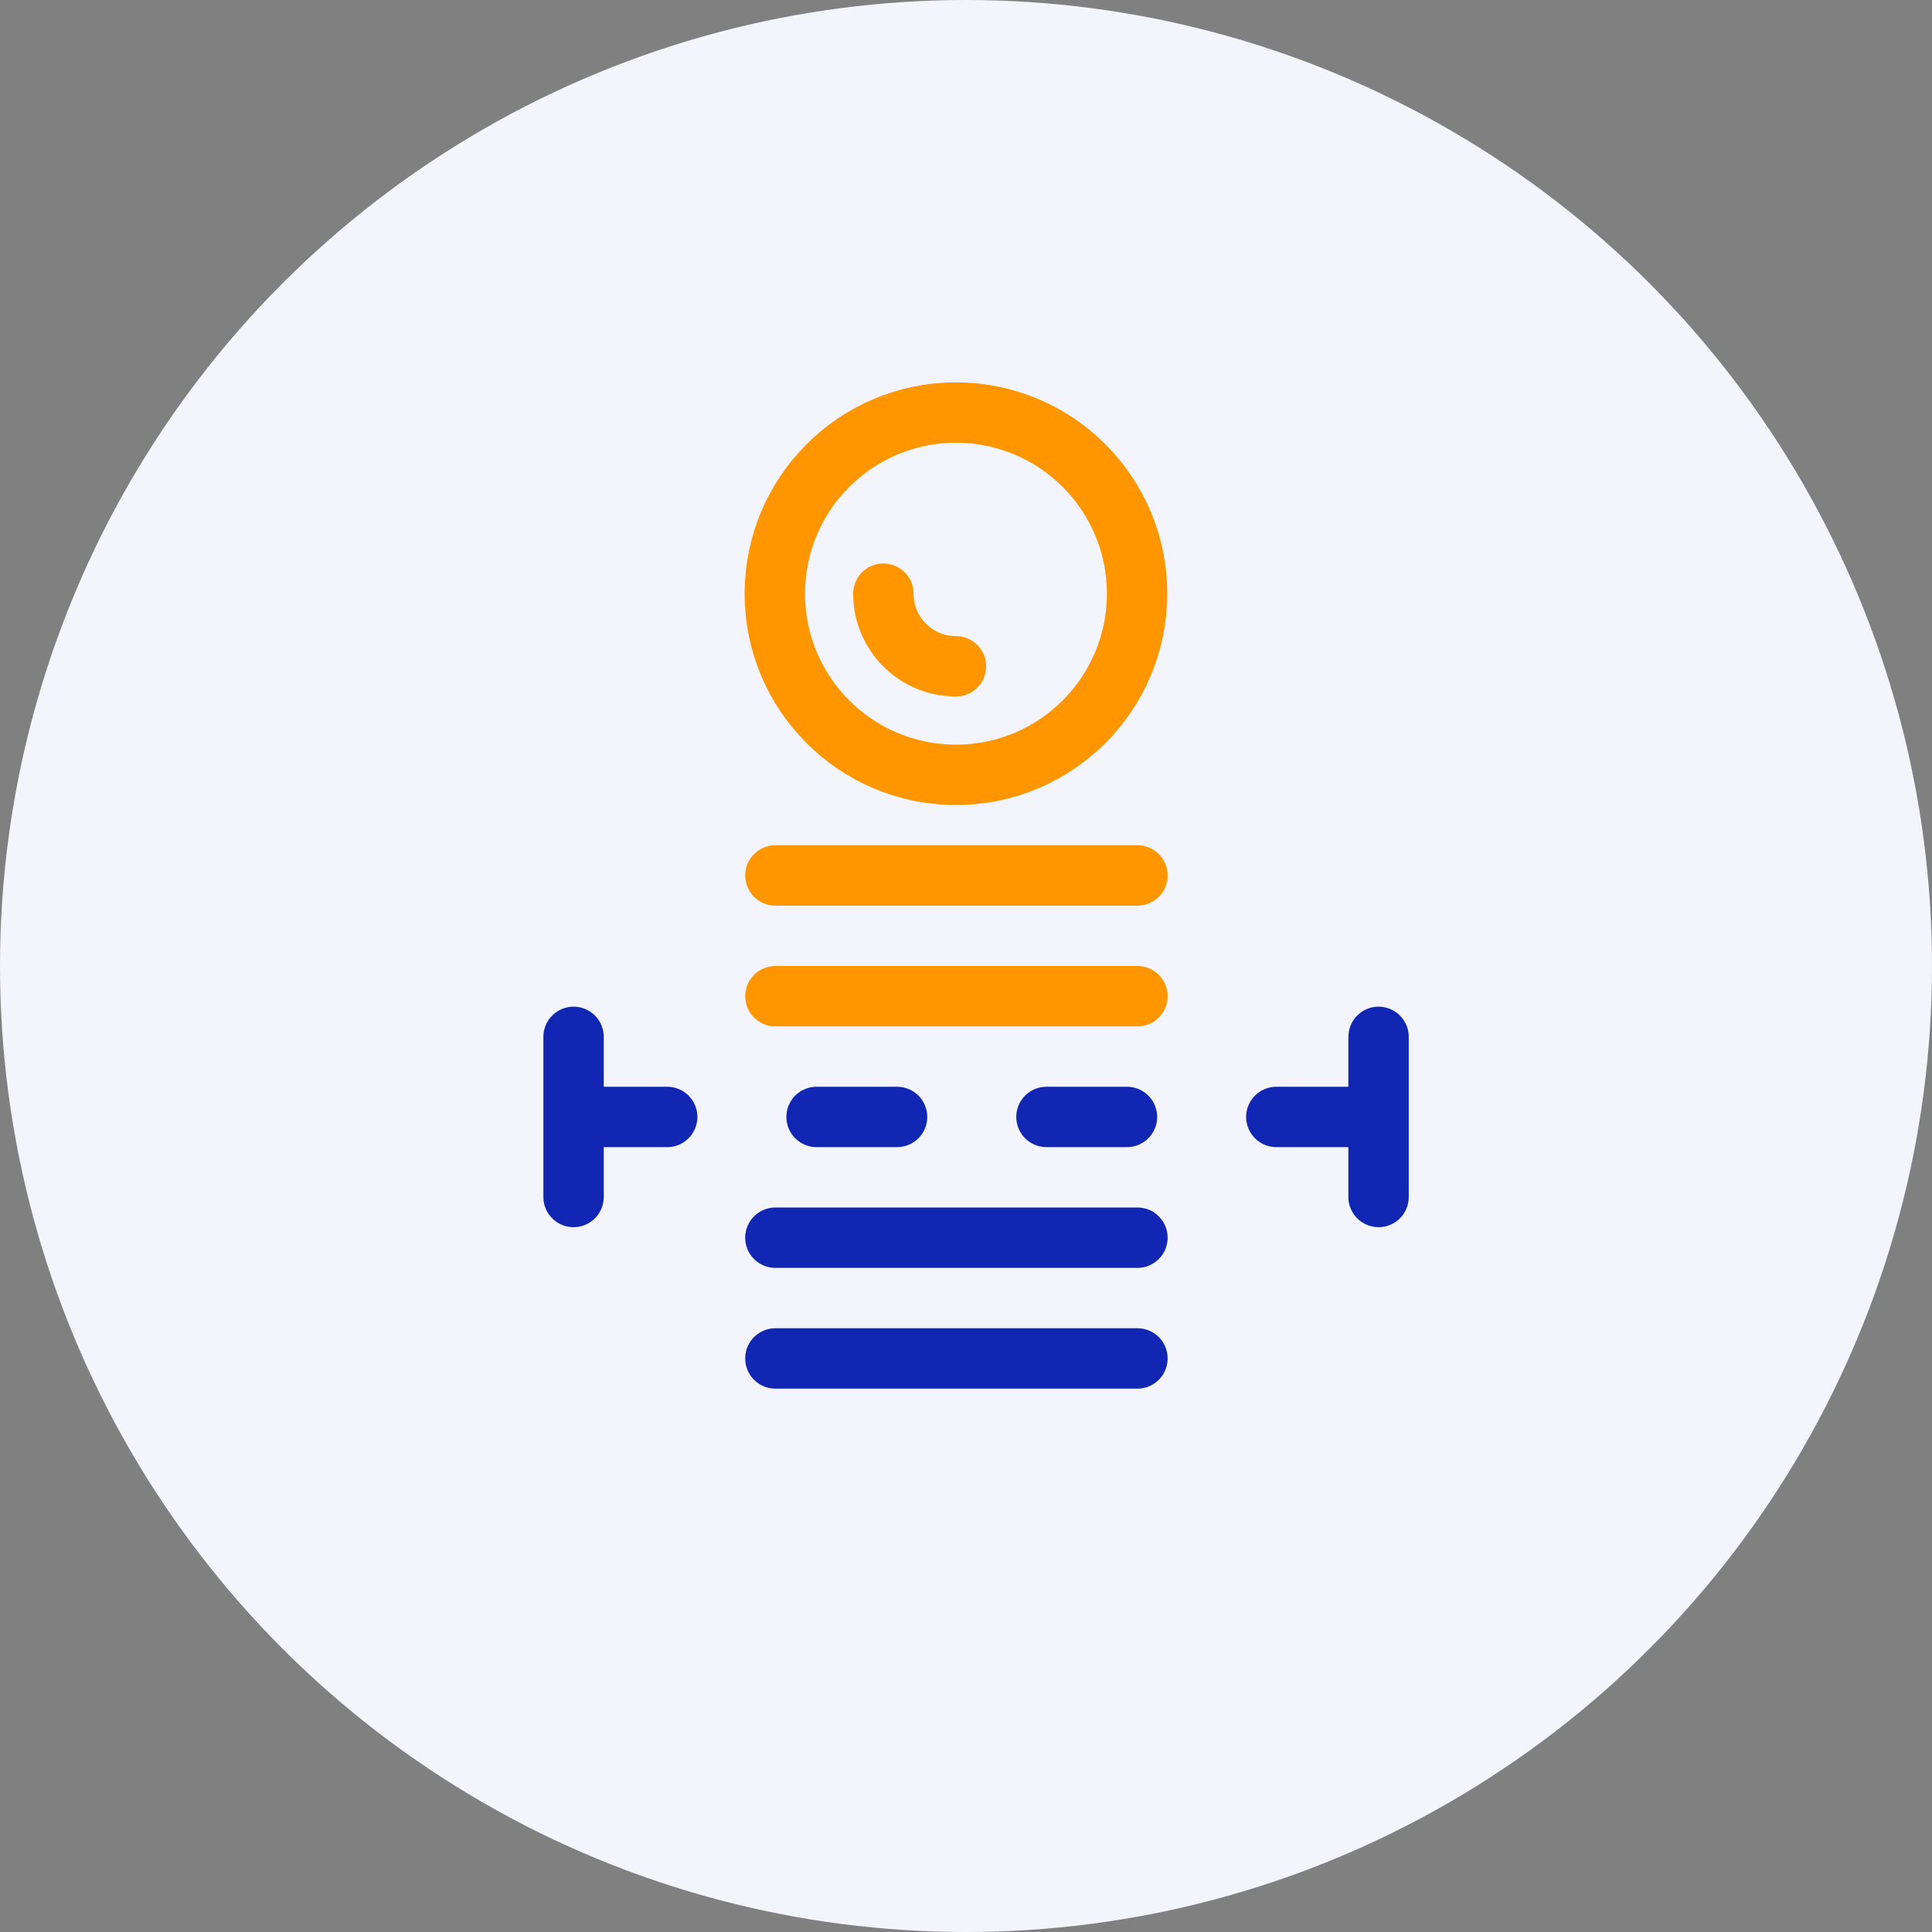 <svg xmlns="http://www.w3.org/2000/svg" width="96" height="96" viewBox="0 0 96 96">
  <rect x="0" y="0" width="96" height="96" fill="#808080" stroke="none"/>
  <g id="Group_29034" data-name="Group 29034" transform="translate(-328 -1429)">
    <g id="Group_25745" data-name="Group 25745" transform="translate(-949 428)">
      <g id="Group_22796" data-name="Group 22796" transform="translate(227 -1061)">
        <circle id="Ellipse_854" data-name="Ellipse 854" cx="48" cy="48" r="48" transform="translate(1050 2062)" fill="#f4f5fc"/>
      </g>
    </g>
    <g id="Group_26628" data-name="Group 26628" transform="translate(-698 30)">
      <g id="Ellipse_13146" data-name="Ellipse 13146" transform="translate(1063 1418)" fill="none" stroke="#ff9600" stroke-width="3">
        <circle cx="10.5" cy="10.5" r="10.5" stroke="none"/>
        <circle cx="10.5" cy="10.5" r="9" fill="none"/>
      </g>
      <path id="Path_24927" data-name="Path 24927" d="M3.607,7.215A3.607,3.607,0,0,1,0,3.607" transform="translate(1069.893 1424.893)" fill="none" stroke="#ff9600" stroke-linecap="round" stroke-width="3"/>
      <line id="Line_291" data-name="Line 291" x2="17.991" transform="translate(1064.528 1442.5)" fill="none" stroke="#ff9600" stroke-linecap="round" stroke-width="3"/>
      <line id="Line_292" data-name="Line 292" x2="17.991" transform="translate(1064.528 1448.5)" fill="none" stroke="#ff9600" stroke-linecap="round" stroke-width="3"/>
      <line id="Line_294" data-name="Line 294" x2="17.991" transform="translate(1064.528 1460.5)" fill="none" stroke="#1127b4" stroke-linecap="round" stroke-width="3"/>
      <line id="Line_301" data-name="Line 301" x2="17.991" transform="translate(1064.528 1466.5)" fill="none" stroke="#1127b4" stroke-linecap="round" stroke-width="3"/>
      <g id="Group_26629" data-name="Group 26629" transform="translate(0 3.021)">
        <line id="Line_295" data-name="Line 295" x2="4" transform="translate(1055.153 1451.479)" fill="none" stroke="#1127b4" stroke-linecap="round" stroke-width="3"/>
        <line id="Line_299" data-name="Line 299" y2="7.957" transform="translate(1054.5 1447.5)" fill="none" stroke="#1127b4" stroke-linecap="round" stroke-width="3"/>
        <line id="Line_300" data-name="Line 300" y2="7.957" transform="translate(1094.5 1447.5)" fill="none" stroke="#1127b4" stroke-linecap="round" stroke-width="3"/>
        <line id="Line_296" data-name="Line 296" x2="4" transform="translate(1066.575 1451.479)" fill="none" stroke="#1127b4" stroke-linecap="round" stroke-width="3"/>
        <line id="Line_297" data-name="Line 297" x2="4" transform="translate(1077.998 1451.479)" fill="none" stroke="#1127b4" stroke-linecap="round" stroke-width="3"/>
        <line id="Line_298" data-name="Line 298" x2="4" transform="translate(1089.42 1451.479)" fill="none" stroke="#1127b4" stroke-linecap="round" stroke-width="3"/>
      </g>
    </g>
  </g>
</svg>
